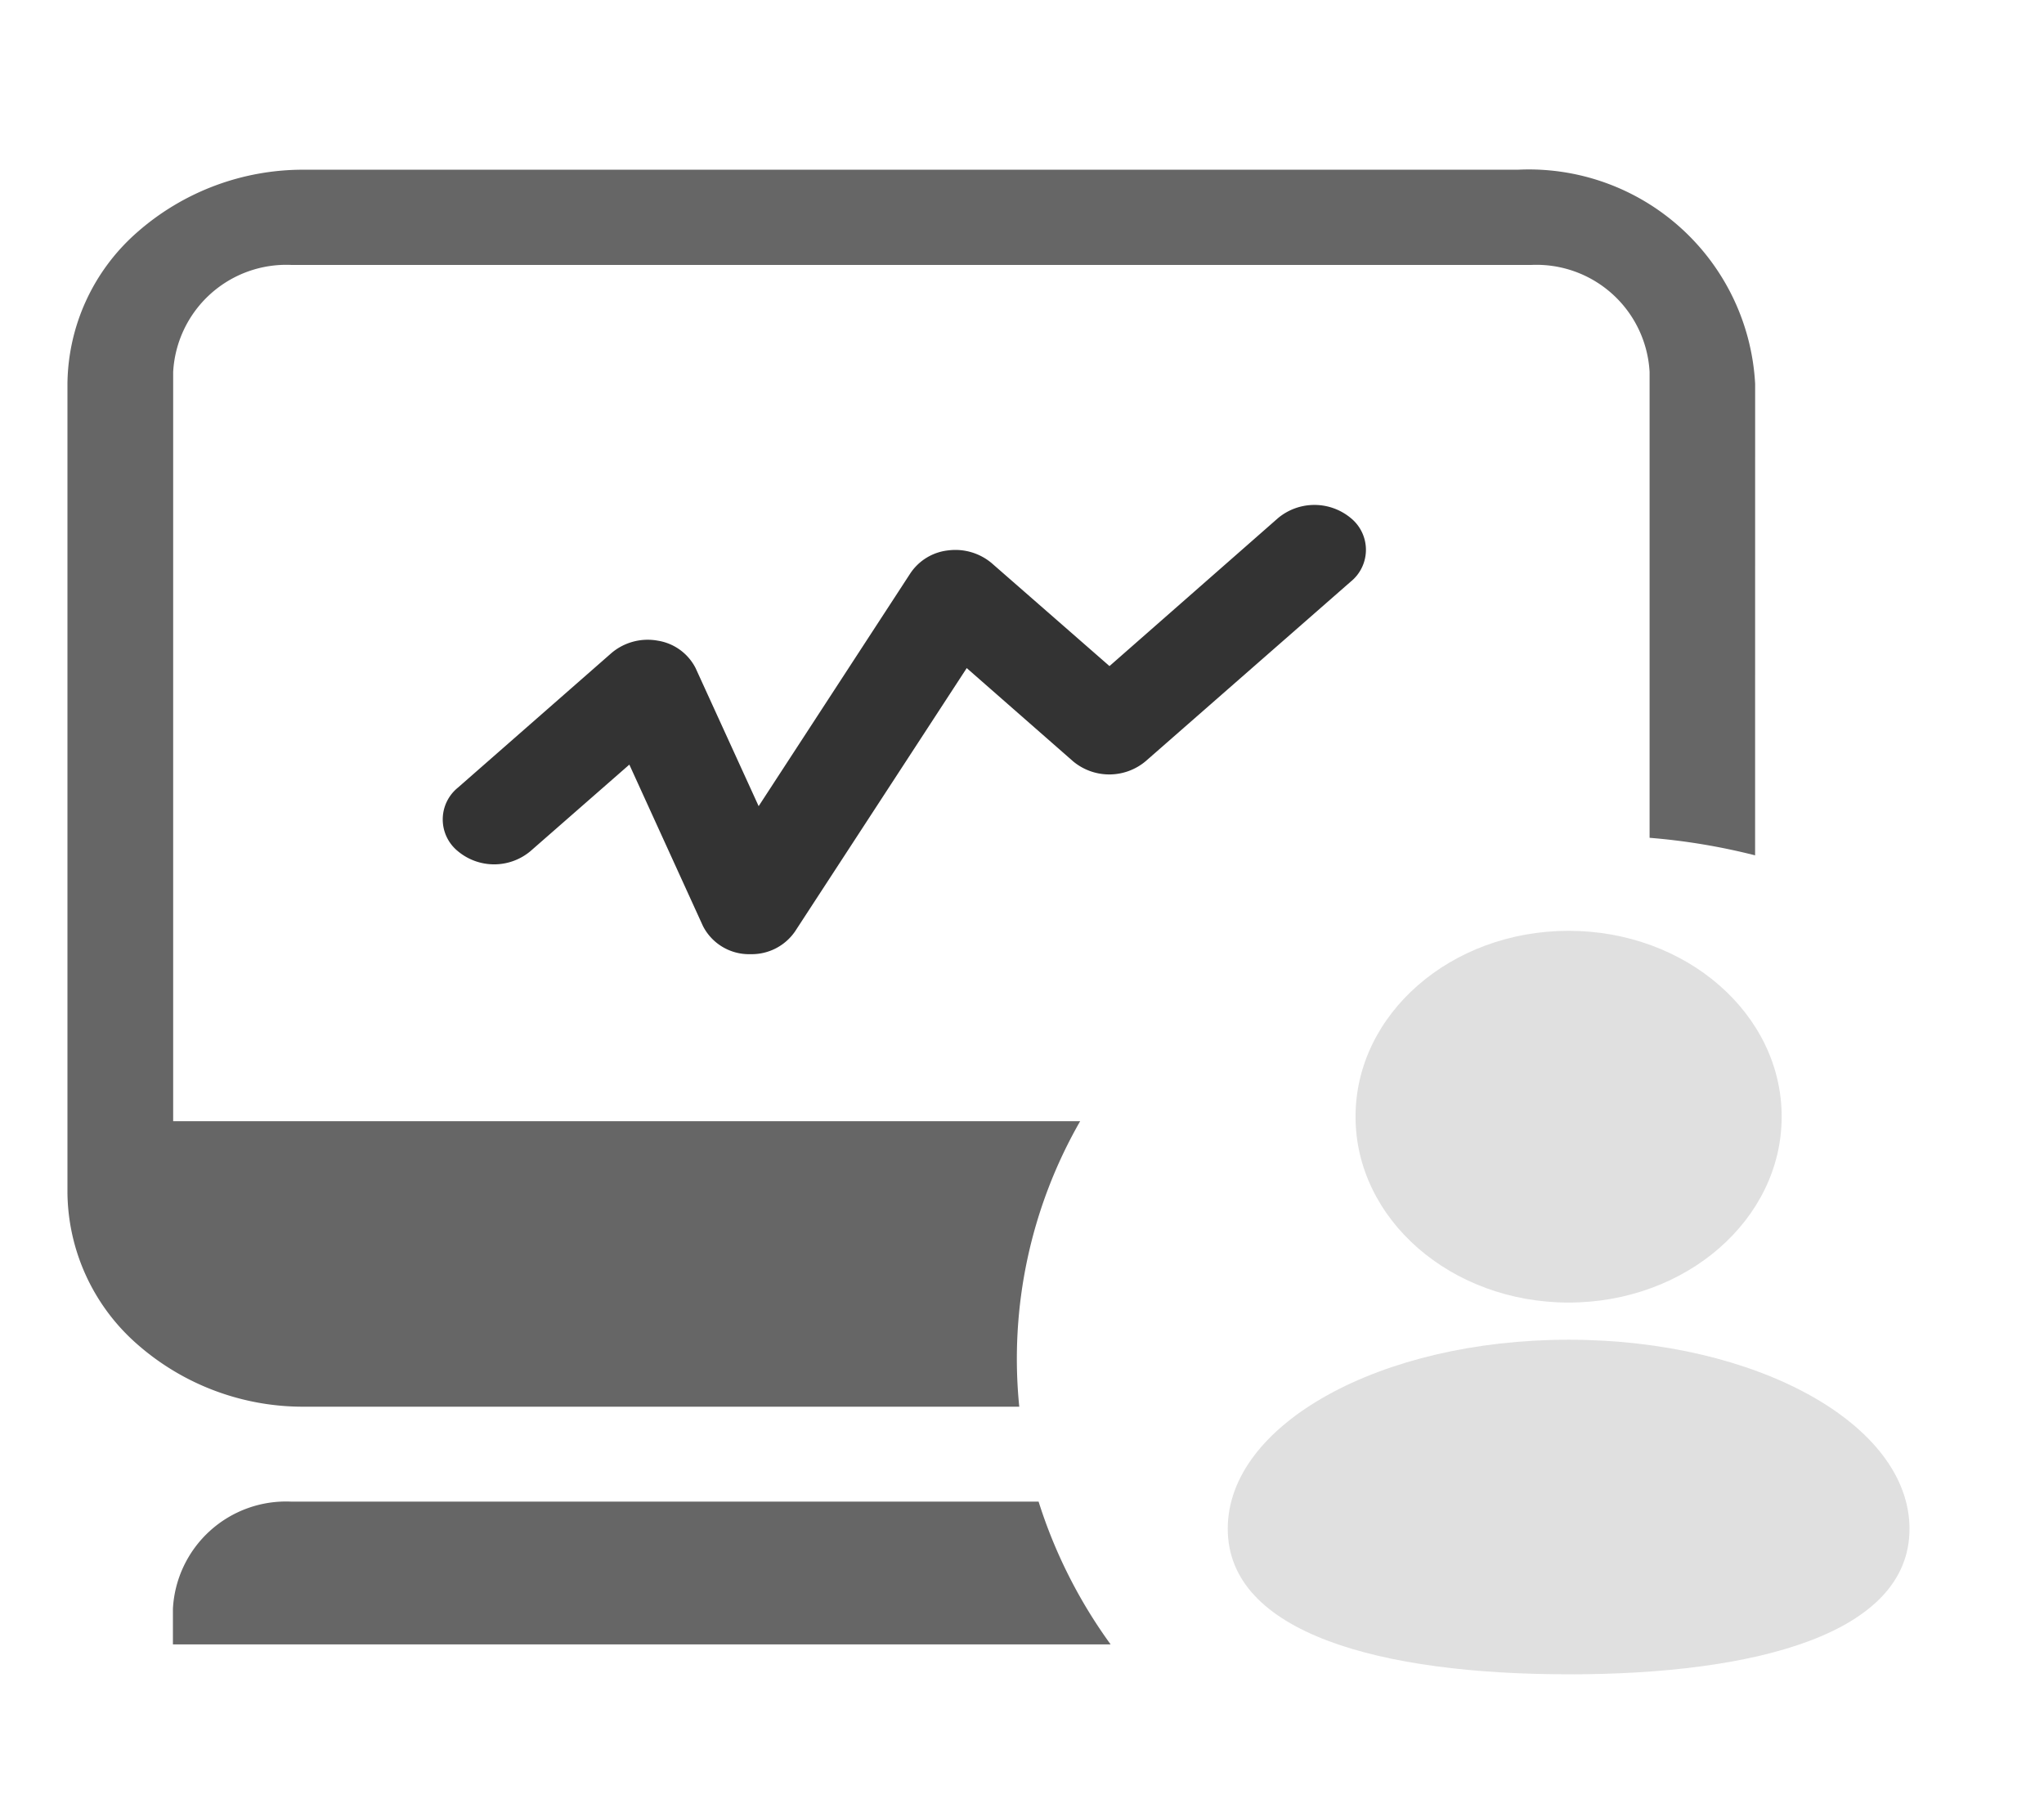 <svg xmlns="http://www.w3.org/2000/svg" xmlns:xlink="http://www.w3.org/1999/xlink" width="50" height="44" viewBox="0 0 50 44">
  <defs>
    <style>
      .cls-1 {
        fill: none;
      }

      .cls-2 {
        clip-path: url(#clip-path);
      }

      .cls-3 {
        clip-path: url(#clip-path-2);
      }

      .cls-4 {
        fill: #333;
      }

      .cls-5, .cls-6 {
        fill: #666;
      }

      .cls-6 {
        opacity: 0.2;
      }
    </style>
    <clipPath id="clip-path">
      <rect id="crop" class="cls-1" width="50" height="44" transform="translate(-8 7.363)"/>
    </clipPath>
    <clipPath id="clip-path-2">
      <rect id="矩形_302" data-name="矩形 302" class="cls-1" width="45.067" height="36.86"/>
    </clipPath>
  </defs>
  <g id="con01-icon08" class="cls-2" transform="translate(8 -7.363)">
    <g id="组_110" data-name="组 110" transform="translate(-6.344 11.499)">
      <g id="组_109" data-name="组 109">
        <g id="组_108" data-name="组 108" class="cls-3">
          <path id="路径_126" data-name="路径 126" class="cls-4" d="M29.756,34.78l-2.882-2.518a1.38,1.38,0,0,0-1.051-.313,1.278,1.278,0,0,0-.949.579l-3.7,5.678-1.544-3.38a1.258,1.258,0,0,0-.921-.667,1.37,1.37,0,0,0-1.133.3l-3.76,3.295a1,1,0,0,0,0,1.553,1.383,1.383,0,0,0,1.775,0l2.42-2.117,1.8,3.947a1.265,1.265,0,0,0,1.165.689,1.286,1.286,0,0,0,1.088-.556l4.2-6.441,2.6,2.279a1.383,1.383,0,0,0,1.775,0l5.019-4.394a1,1,0,0,0,0-1.555,1.392,1.392,0,0,0-1.777,0Zm0,0" transform="translate(-4.272 -22.625)"/>
          <path id="路径_127" data-name="路径 127" class="cls-5" d="M36.551,31.369a15.532,15.532,0,0,0-2.581-.429V19.547a2.772,2.772,0,0,0-2.9-2.618H.754a2.772,2.772,0,0,0-2.9,2.618V37.872H20.04a11.683,11.683,0,0,0-1.489,6.982H1.073a6.141,6.141,0,0,1-4.105-1.534,4.989,4.989,0,0,1-1.7-3.7V19.835a4.989,4.989,0,0,1,1.7-3.7A6.141,6.141,0,0,1,1.073,14.6H30.746a5.543,5.543,0,0,1,5.806,5.236ZM19.024,47.176a12.166,12.166,0,0,0,1.762,3.492H-2.152v-.874a2.771,2.771,0,0,1,2.9-2.618Zm0,0" transform="translate(4.726 -14.585)"/>
        </g>
      </g>
      <path id="路径_128" data-name="路径 128" class="cls-6" d="M59.817,60.559c-2.877,0-5.211-2.037-5.211-4.547s2.334-4.545,5.211-4.545S65.03,53.5,65.03,56.012s-2.334,4.547-5.213,4.547Zm0,9.092c-4.6,0-8.337-1.005-8.337-3.56s3.733-4.623,8.337-4.623,8.34,2.068,8.34,4.626-3.733,3.558-8.34,3.558Zm0,0" transform="translate(-23.103 -32.837)"/>
    </g>
  </g>
</svg>
